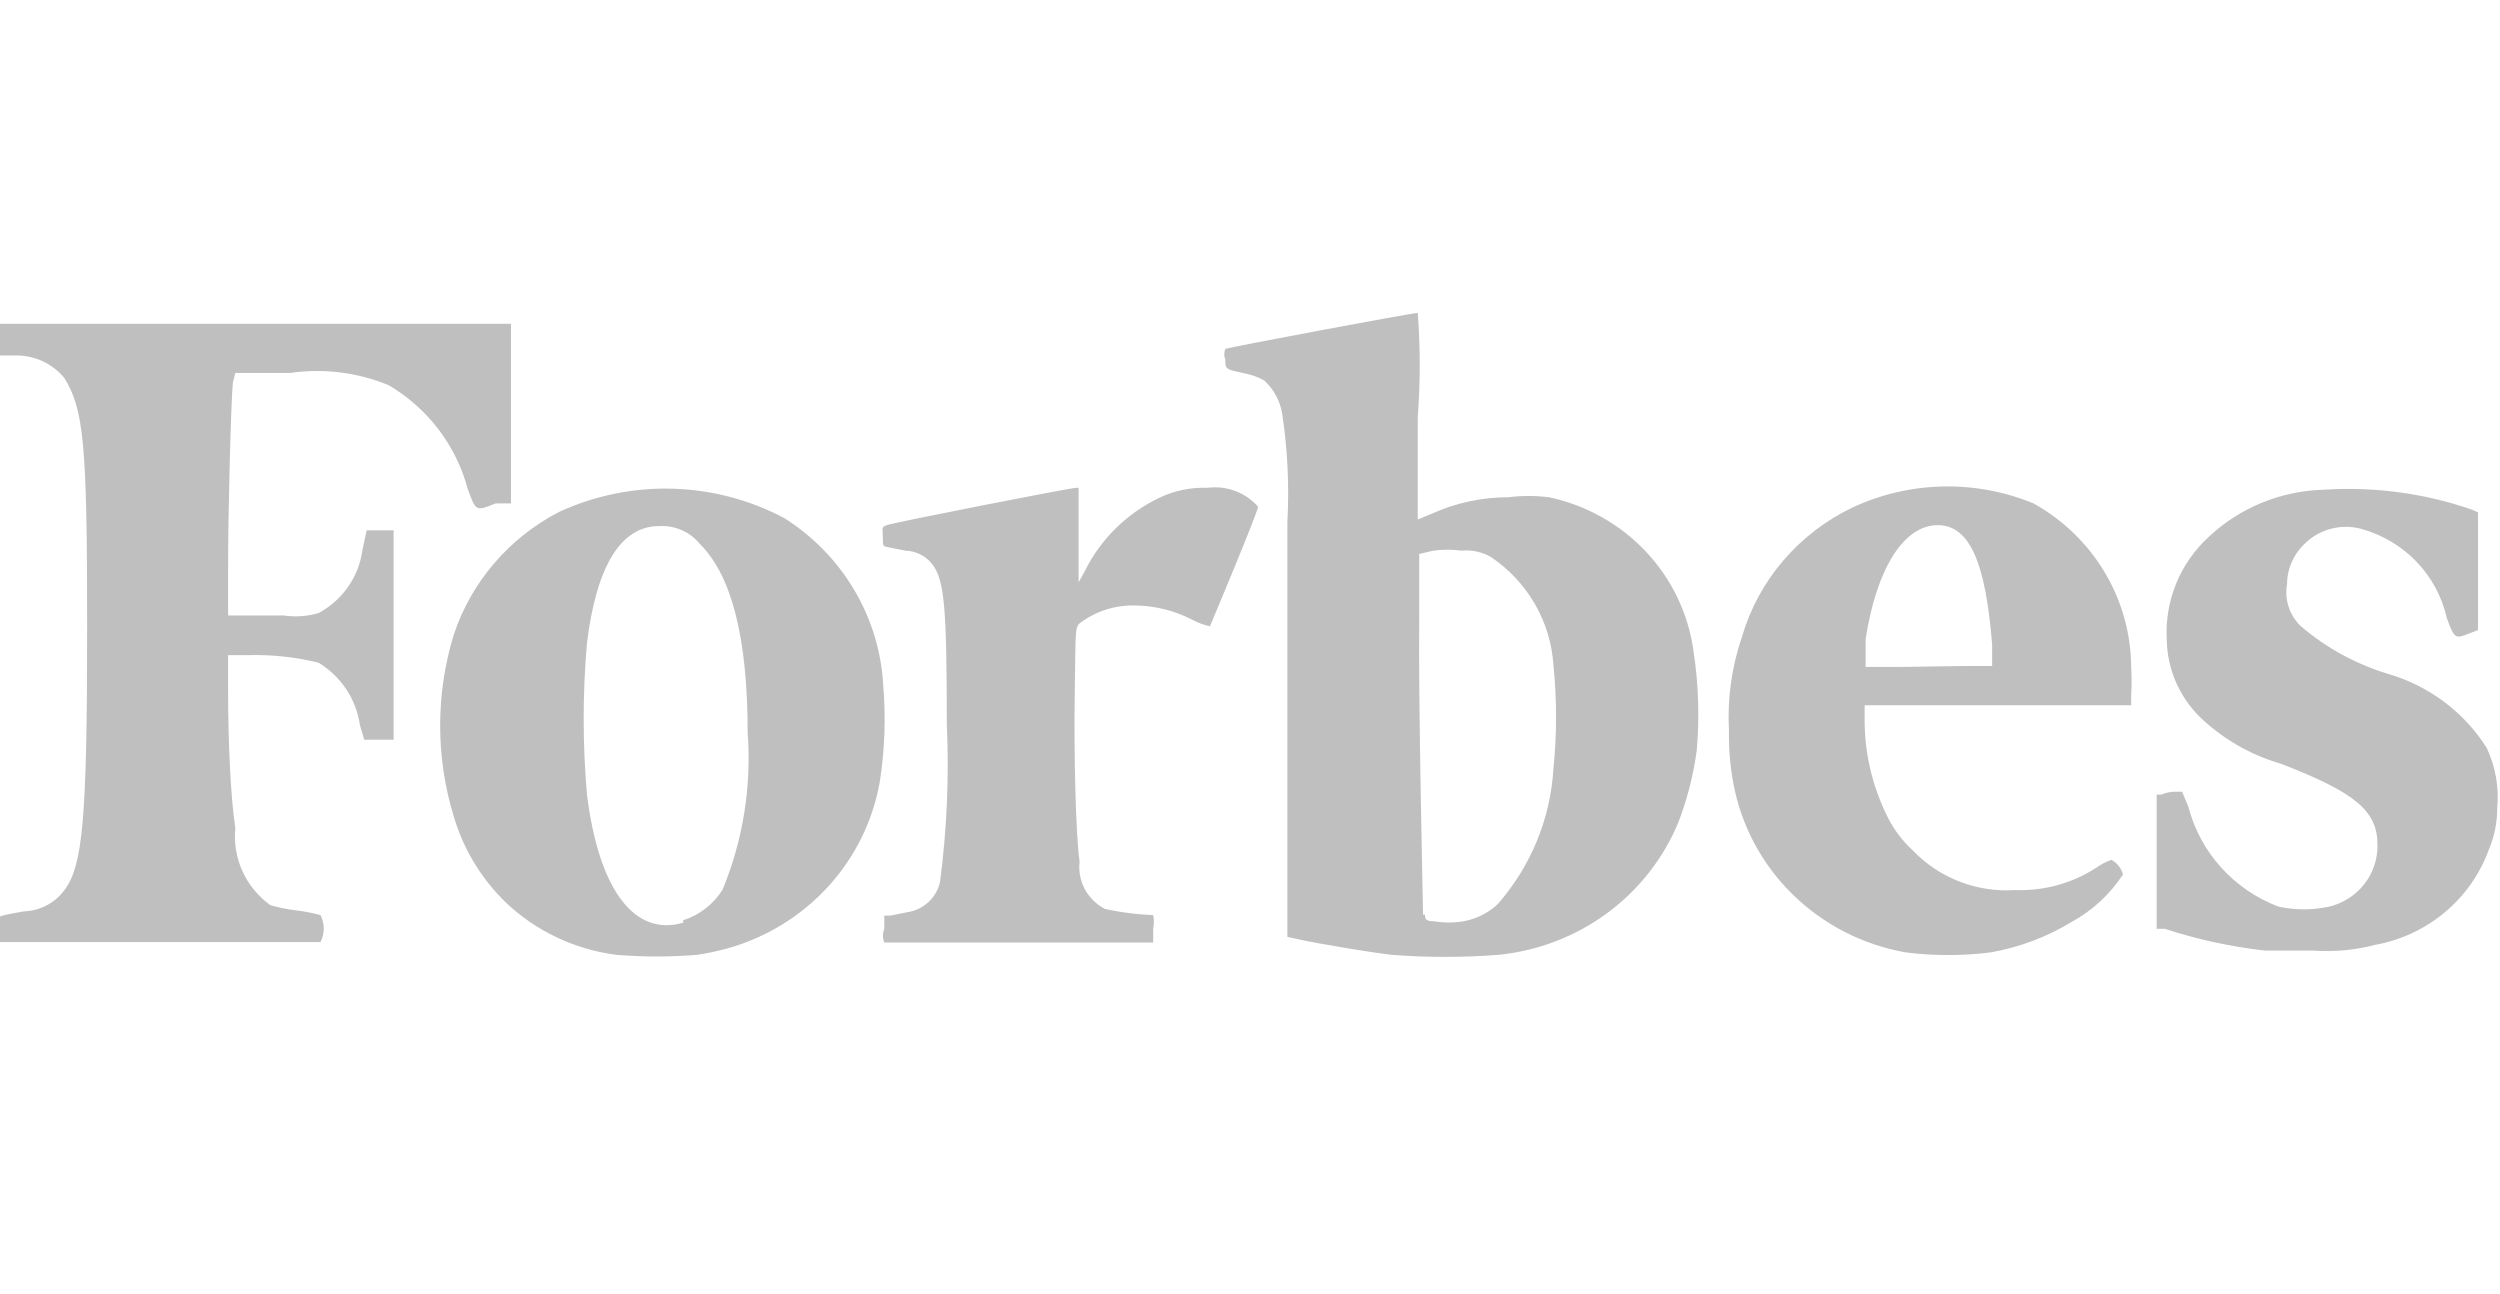 <svg width="114" height="59" viewBox="0 0 114 59" fill="none" xmlns="http://www.w3.org/2000/svg">
<g clip-path="url(#clip0_101_125)">
<path d="M10.731 17.007H13.232C14.755 16.786 16.31 16.98 17.728 17.567C19.508 18.619 20.799 20.313 21.326 22.288C21.699 23.322 21.699 23.322 22.598 22.956H23.3V14.765H-0.237V16.209H0.728C1.147 16.206 1.562 16.296 1.942 16.471C2.321 16.647 2.656 16.903 2.922 17.222C3.821 18.645 3.974 20.24 3.974 28.538C3.974 37.354 3.777 39.509 2.922 40.608C2.71 40.891 2.437 41.123 2.122 41.287C1.806 41.452 1.457 41.544 1.101 41.557C-0.237 41.794 -0.237 41.772 -0.237 42.354C-0.311 42.549 -0.311 42.763 -0.237 42.958H14.614C14.712 42.767 14.763 42.557 14.763 42.344C14.763 42.13 14.712 41.92 14.614 41.729C14.254 41.631 13.887 41.559 13.517 41.514C13.116 41.467 12.72 41.388 12.332 41.277C11.777 40.879 11.338 40.345 11.057 39.729C10.776 39.113 10.664 38.435 10.731 37.763C10.511 36.341 10.402 33.733 10.402 31.577V29.875H11.279C12.372 29.842 13.465 29.958 14.526 30.219C15.034 30.528 15.466 30.943 15.793 31.435C16.119 31.927 16.33 32.483 16.412 33.065L16.61 33.733H17.948V24.184H16.719L16.522 25.111C16.439 25.706 16.215 26.273 15.868 26.767C15.522 27.261 15.062 27.669 14.526 27.956C14.007 28.108 13.46 28.145 12.924 28.064H10.402V25.736C10.402 23.322 10.533 18.235 10.621 17.438L10.731 17.007ZM113.392 34.099C112.355 32.459 110.738 31.254 108.851 30.715C107.405 30.271 106.068 29.537 104.924 28.56C104.667 28.315 104.475 28.013 104.364 27.678C104.253 27.344 104.227 26.988 104.288 26.642C104.29 25.962 104.566 25.311 105.056 24.831C105.388 24.489 105.808 24.242 106.272 24.117C106.736 23.992 107.225 23.993 107.688 24.12C108.647 24.388 109.515 24.907 110.198 25.62C110.882 26.333 111.356 27.215 111.571 28.172C111.922 29.142 111.966 29.142 112.602 28.883L112.997 28.732V23.365L112.712 23.236C110.552 22.491 108.261 22.183 105.977 22.331C104.01 22.38 102.133 23.148 100.713 24.486C100.069 25.079 99.564 25.802 99.234 26.607C98.905 27.411 98.758 28.276 98.804 29.142C98.817 30.465 99.351 31.733 100.296 32.677C101.34 33.685 102.621 34.426 104.025 34.832C107.425 36.147 108.412 36.987 108.412 38.518C108.427 39.163 108.218 39.794 107.819 40.307C107.42 40.82 106.856 41.185 106.219 41.341C105.453 41.507 104.659 41.507 103.893 41.341C102.891 40.959 101.995 40.347 101.282 39.556C100.568 38.765 100.057 37.818 99.791 36.793L99.506 36.104H99.111C98.923 36.117 98.737 36.161 98.563 36.233H98.344V42.354H98.716C100.198 42.839 101.728 43.171 103.279 43.346H105.473C106.424 43.414 107.38 43.327 108.303 43.087C109.473 42.875 110.567 42.365 111.475 41.609C112.383 40.853 113.074 39.876 113.479 38.776C113.741 38.162 113.876 37.503 113.874 36.837C113.961 35.898 113.794 34.954 113.392 34.099ZM92.728 22.956C91.413 22.413 89.997 22.15 88.572 22.184C87.147 22.217 85.745 22.546 84.458 23.15C83.249 23.731 82.177 24.555 81.311 25.569C80.446 26.582 79.807 27.763 79.435 29.034C78.96 30.421 78.759 31.884 78.842 33.345C78.827 34.14 78.893 34.934 79.04 35.716C79.394 37.638 80.338 39.408 81.746 40.787C83.154 42.166 84.958 43.089 86.915 43.432C88.189 43.59 89.479 43.59 90.754 43.432C92.076 43.203 93.342 42.727 94.483 42.031C95.426 41.511 96.225 40.771 96.808 39.876C96.771 39.735 96.705 39.604 96.614 39.489C96.524 39.374 96.411 39.278 96.282 39.208C96.031 39.297 95.795 39.42 95.58 39.574C94.489 40.281 93.2 40.635 91.894 40.587C91.028 40.645 90.159 40.512 89.351 40.199C88.543 39.886 87.815 39.4 87.222 38.776C86.763 38.358 86.384 37.861 86.103 37.311C85.422 35.971 85.054 34.498 85.028 33V32.159H97.181V31.728C97.208 31.298 97.208 30.866 97.181 30.435C97.177 28.913 96.762 27.419 95.98 26.106C95.198 24.792 94.076 23.705 92.728 22.956ZM86.608 30.413H85.072V29.142C85.577 25.887 86.827 23.947 88.363 23.947C89.898 23.947 90.556 25.866 90.841 29.379V30.37H89.525L86.608 30.413ZM55.064 22.244C54.306 22.215 53.552 22.371 52.87 22.697C51.388 23.404 50.19 24.581 49.47 26.038L49.185 26.555V22.244H49.075C48.812 22.244 40.696 23.839 40.432 23.947C40.169 24.055 40.257 24.076 40.257 24.465C40.257 24.852 40.257 24.917 40.432 24.939L41.288 25.111C41.527 25.117 41.763 25.176 41.975 25.285C42.188 25.393 42.373 25.547 42.516 25.736C43.065 26.448 43.174 27.698 43.174 33.022C43.283 35.418 43.18 37.82 42.867 40.199C42.794 40.558 42.608 40.885 42.337 41.136C42.066 41.387 41.722 41.549 41.354 41.6L40.608 41.751H40.323V42.354C40.243 42.555 40.243 42.779 40.323 42.98H52.585V42.354C52.627 42.148 52.627 41.936 52.585 41.729C51.847 41.701 51.112 41.607 50.391 41.449C49.999 41.247 49.677 40.933 49.47 40.549C49.262 40.164 49.178 39.726 49.229 39.294C49.053 38.044 48.965 34.379 49.009 31.577C49.053 28.775 49.009 28.603 49.251 28.409C49.985 27.856 50.893 27.574 51.817 27.611C52.688 27.63 53.544 27.844 54.318 28.236C54.586 28.383 54.874 28.492 55.173 28.56C55.173 28.56 57.367 23.344 57.367 23.107C57.086 22.786 56.729 22.539 56.327 22.389C55.924 22.238 55.49 22.189 55.064 22.244ZM40.279 31.297C40.202 29.757 39.752 28.257 38.966 26.922C38.18 25.587 37.081 24.457 35.76 23.624C34.19 22.792 32.444 22.333 30.661 22.284C28.878 22.236 27.108 22.599 25.494 23.344C23.211 24.526 21.488 26.537 20.69 28.948C19.865 31.647 19.865 34.525 20.69 37.224C21.122 38.7 21.93 40.043 23.037 41.126C24.416 42.448 26.194 43.295 28.104 43.54C29.331 43.641 30.563 43.641 31.79 43.54C32.241 43.472 32.688 43.379 33.128 43.26C34.913 42.769 36.519 41.789 37.759 40.434C38.998 39.078 39.819 37.405 40.125 35.608C40.344 34.181 40.396 32.735 40.279 31.297ZM31.153 42.074C28.96 42.721 27.314 40.63 26.766 36.233C26.565 33.931 26.565 31.616 26.766 29.314C27.205 25.779 28.324 23.99 30.056 23.99C30.406 23.969 30.756 24.03 31.076 24.169C31.397 24.308 31.679 24.52 31.899 24.788C33.369 26.232 34.093 29.099 34.093 33.41C34.275 35.849 33.885 38.297 32.952 40.565C32.54 41.227 31.903 41.723 31.153 41.966V42.074ZM70.638 22.675C70.019 22.597 69.393 22.597 68.774 22.675C67.586 22.674 66.411 22.924 65.33 23.408L64.65 23.689V19.011C64.769 17.433 64.769 15.848 64.65 14.269C64.386 14.269 56.007 15.843 55.875 15.908C55.811 16.067 55.811 16.244 55.875 16.403C55.875 16.856 55.875 16.834 56.862 17.05C57.14 17.111 57.406 17.213 57.652 17.352C58.08 17.747 58.365 18.27 58.464 18.839C58.714 20.479 58.794 22.14 58.705 23.796V42.721L59.297 42.85C60.175 43.044 62.654 43.454 63.465 43.54C65.086 43.666 66.714 43.666 68.335 43.54C70.134 43.359 71.849 42.7 73.294 41.633C74.74 40.565 75.862 39.131 76.539 37.483C76.943 36.426 77.222 35.327 77.373 34.207C77.503 32.69 77.452 31.164 77.219 29.659C76.984 27.972 76.226 26.397 75.049 25.148C73.872 23.899 72.332 23.036 70.638 22.675ZM64.891 41.708C64.891 41.428 64.672 31.987 64.716 28.215V25.262L65.352 25.111C65.781 25.051 66.217 25.051 66.646 25.111C67.121 25.064 67.598 25.17 68.006 25.413C68.825 25.968 69.505 26.699 69.996 27.55C70.486 28.402 70.773 29.351 70.836 30.327C70.996 31.897 70.996 33.478 70.836 35.048C70.704 37.329 69.81 39.503 68.291 41.234C67.86 41.636 67.319 41.906 66.734 42.01C66.291 42.085 65.838 42.085 65.396 42.01C64.979 42.01 64.979 41.88 64.979 41.708H64.891Z" fill="#BFBFBF"/>
</g>
<defs>
<clipPath id="clip0_101_125">
<rect width="114" height="59" fill="white"/>
</clipPath>
</defs>
</svg>
